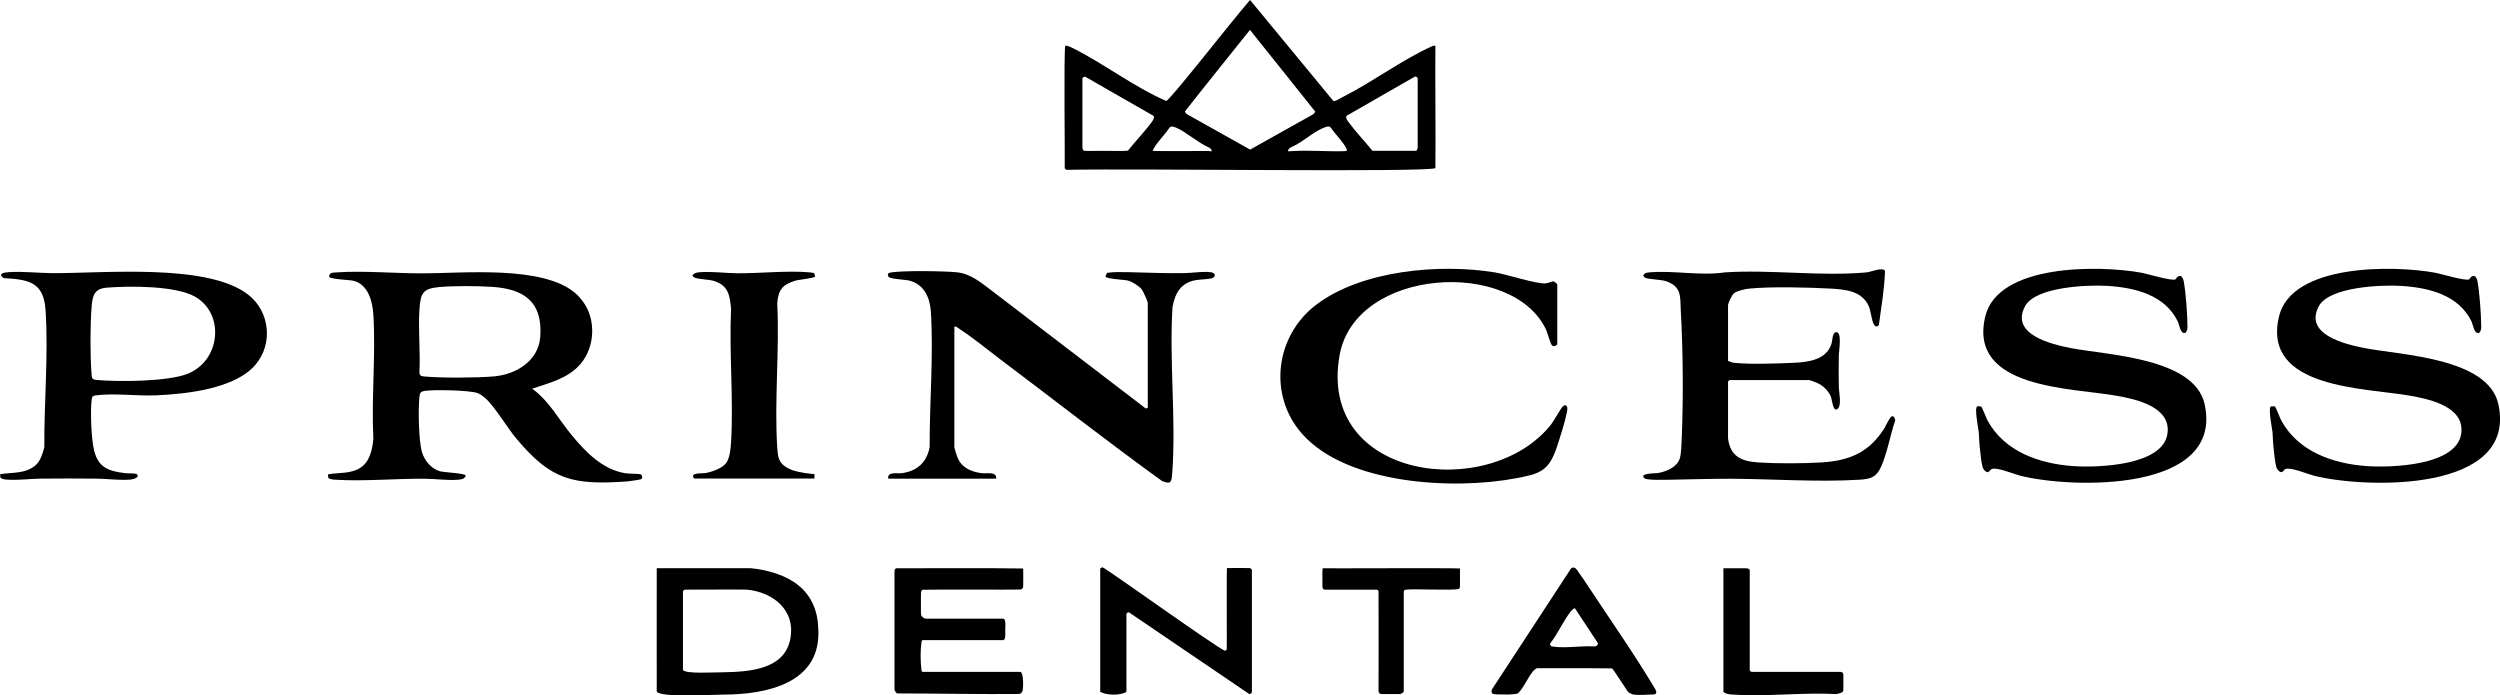 <?xml version="1.0" encoding="UTF-8"?>
<svg xmlns="http://www.w3.org/2000/svg" id="Layer_1" data-name="Layer 1" viewBox="0 0 231.75 64.47">
  <g id="RQE09b.tif">
    <g>
      <path d="M60.89,52.67c1.17,0,8.35,0,8.67,0,1.66.15,3.38.7,4.45,1.59,1.18.93,1.8,2.38,1.84,3.93.37,5.16-4.8,6.19-8.79,6.2-1.04,0-5.83.3-6.18-.28,0-2.2-.01-9.07,0-11.44h0ZM69.23,54.66c-.47-.02-5.2,0-5.74,0-.06,0-.11.06-.15.1-.05.07-.03.1-.03.22v2.06c0,1.66,0,3.68,0,5.05.11.41,3.04.22,3.76.23,2.43-.05,5.72-.25,6.21-3.19.45-2.58-1.62-4.23-4.02-4.47h-.02Z"></path>
      <path d="M94.85,52.7c.02.33,0,1.23,0,1.66,0,.16-.13.28-.23.29-.85.03-7.66-.02-9.1.02-.21.12-.13.44-.15.74,0,.34,0,.71,0,1.06.01.39-.04.55.12.7.09.09.21.17.34.18.12,0,.42,0,.84,0,1.78,0,4.77,0,6.34,0,.31.07.14.93.18,1.23,0,.31.04.85-.3.76-1.91,0-6.72,0-7.37,0-.08.02-.07.08-.1.19-.11.83-.1,1.74,0,2.58.03.21.07.16.2.17,1.21,0,8.31,0,8.98,0,.03,0,.07.04.11.13.15.27.17,1.18.09,1.58-.02.18-.19.32-.31.34-3.1.04-8.21-.05-11.32-.05-.1-.03-.22-.24-.25-.34,0-.2,0-1.55,0-3.24,0-2.06,0-4.72,0-6.66,0-.43,0-.77,0-.98,0-.18-.01-.32.18-.38.53.01,9.21-.04,11.73.02h0Z"></path>
      <path d="M113.73,52.66c.55,0,1.55-.02,2.1,0,.35.08.18.31.22.76,0,2.77,0,7.21,0,10.08,0,.37,0,.61,0,.69-.02.06-.14.12-.2.15-.02,0-.03,0-.04,0-.53-.36-10.58-7.19-11.16-7.58-.08-.02-.19.07-.23.14-.01.05,0,.12,0,.24,0,1.77,0,5.09,0,6.77,0,.06,0,.11,0,.14.03.1-.12.16-.22.19-.58.22-1.53.2-2.11-.06-.09-.04-.1-.06-.1-.1,0-2.31,0-6.83,0-9.4,0-.87,0-1.38,0-1.95.02-.06.14-.12.21-.15.69.35,10.46,7.38,11.36,7.75.06-.04.15-.08.16-.15.02-.63-.03-7.08.02-7.52h0Z"></path>
      <path d="M151.3,64.35c-.18-.07-.33-.14-.43-.28-.28-.4-1.17-1.8-1.42-2.11-1.71-.03-6.26-.01-6.91-.02-.09,0-.12.03-.23.1-.53.38-1.08,1.84-1.63,2.25-.56.14-1.3.08-1.88.08-.45-.02-.61-.04-.5-.46.29-.46,5.61-8.56,7.24-11.07.08-.13.14-.24.32-.23.14,0,.23.1.32.22.23.32.46.64.68.97,2.19,3.33,4.55,6.68,6.6,10.11.14.28.1.47-.21.47-.61,0-1.42.1-1.94-.02h-.03ZM143.97,59.94c1.18.17,2.58-.09,3.79-.02.18.04.4-.13.36-.31-.32-.5-1.64-2.5-2.09-3.17-.03-.05-.06-.07-.13-.03-.1.06-.22.18-.3.28-.66.84-1.16,2-1.84,2.88-.14.17-.04.33.17.37h.03Z"></path>
      <path d="M135.34,52.69c0,.31,0,1.28,0,1.59,0,.17-.04.26-.09.31-.52.18-4.48-.05-5.01.09-.06.04-.11.11-.11.15,0,2.02,0,8.8,0,9.25-.05.14-.23.27-.44.26-.3,0-.92,0-1.34,0-.24,0-.39.01-.46-.06-.07-.07-.09-.14-.1-.21,0-.65.02-7.14,0-9.27-.03-.06-.1-.13-.18-.14-.1,0-.31,0-.62,0-1.24,0-3.84,0-4.21,0-.07-.01-.12-.05-.15-.11-.02-.05-.04-.13-.04-.19.01-.41-.03-1.39.02-1.68.41.02,12.24-.04,12.75.02h0Z"></path>
      <path d="M170.82,62.37s.05.09.06.15c0,.28,0,1.12,0,1.43.02.28-.4.34-.68.39-3.13-.17-6.57.27-9.65.04-.22,0-.53-.06-.69-.17-.05-.03-.08-.05-.1-.1,0-.08,0-.31,0-.69,0-2.42,0-10.28,0-10.72,0-.01,0-.02.02-.02.48-.01,1.64,0,2.06,0,.22,0,.31.05.36.17,0,.44,0,7.23,0,9.26.02.08.1.16.18.17.6,0,7.56,0,8.22,0,.07,0,.13.02.21.08h.01Z"></path>
    </g>
  </g>
  <g id="kTO3LP.tif">
    <g>
      <path d="M53.99,27.89c1.28,1.65,1.19,4.23-.16,5.83-1.15,1.36-2.88,1.77-4.5,2.31,1.57,1.12,2.49,2.9,3.71,4.36,1.29,1.56,2.84,3.14,4.93,3.48.36.06,1.17.03,1.41.1.18.06.2.36.06.45-.05.04-1.14.2-1.31.21-5.03.35-7.03-.12-10.23-3.93-.9-1.08-1.71-2.5-2.62-3.5-.24-.27-.67-.64-1.01-.76-.74-.27-4.11-.34-4.92-.2-.36.06-.44.21-.47.54-.12,1.2-.08,4.02.24,5.14.23.79.87,1.55,1.68,1.77.36.1,2.36.18,2.38.4-.14.33-.39.35-.71.38-1.01.08-2.04-.08-3.03-.09-2.69-.03-5.74.26-8.34.09-.24-.02-.47-.02-.67-.17l-.03-.33c.97-.17,2.05-.04,2.93-.56.95-.56,1.19-1.73,1.28-2.75-.19-3.77.23-7.76,0-11.51-.08-1.22-.48-2.77-1.83-3.12-.36-.09-2.23-.14-2.27-.39.02-.4.35-.36.69-.39,2.48-.17,5.37.09,7.92.09,3.82,0,11.19-.77,14.22,1.84.24.2.47.47.66.72ZM40.72,26.61c-1.56.14-1.74.6-1.84,2.11-.12,1.89.1,3.9,0,5.8.02.33.18.35.46.38,1.58.15,4.89.13,6.48-.01,2.04-.19,4.09-1.44,4.26-3.64.25-3.23-1.46-4.48-4.51-4.66-1.4-.09-3.47-.1-4.86.02Z"></path>
      <path d="M88.47,41.48c.02.12.22.75.28.9.37.96,1.25,1.35,2.22,1.48.48.07,1.44-.19,1.38.51h-10.01c-.1-.7.85-.44,1.29-.51,1.41-.21,2.28-1,2.55-2.41-.02-4.08.37-8.52.11-12.57-.09-1.3-.62-2.52-2-2.87-.35-.09-1.79-.14-1.92-.35-.14-.24-.05-.36.19-.4,1.11-.19,4.92-.14,6.12-.02,1.31.12,2.3.99,3.3,1.74l14.25,10.9.17-.09v-9.74c0-.1-.44-1.07-.55-1.21-.26-.33-.88-.72-1.28-.83-.36-.09-2.06-.14-2.1-.39l.16-.33c.64-.09,1.32-.07,1.96-.06,1.73.04,3.47.12,5.22.09.54,0,2.3-.25,2.67-.01.25.16.12.43-.17.49-.82.18-1.57.02-2.37.49s-1.09,1.32-1.25,2.19c-.31,5,.34,10.38-.02,15.34-.06.82-.09,1.14-.95.77-5.06-3.65-9.98-7.51-14.97-11.26-1.21-.91-2.51-1.99-3.75-2.8-.16-.11-.33-.27-.53-.27v11.2Z"></path>
      <path d="M201.67,25.89s.2-.37.47-.3c.16.04.26.33.29.47.21,1.17.34,3.08.35,4.27,0,.18-.06.43-.21.53-.45.13-.55-.77-.69-1.06-1.2-2.47-3.97-3.14-6.54-3.3-1.8-.11-6.66.08-7.62,1.89-1.4,2.64,2.51,3.54,4.27,3.88,3.42.66,11.43.9,12.38,5.2,1.79,8.2-12.28,7.84-17.09,6.63-.62-.16-2.09-.79-2.62-.63-.25.07-.26.5-.64.19-.12-.1-.21-.27-.25-.42-.12-.42-.2-1.41-.26-1.92-.05-.41-.04-.92-.09-1.34-.04-.33-.42-2.23-.12-2.31.11.01.27-.03.36.02.08.05.48,1.1.59,1.3,1.58,2.89,4.83,4.01,7.97,4.22,2.25.15,8.35-.04,8.71-3.06.3-2.44-2.89-3.14-4.7-3.46-4.16-.75-13.8-.61-12.2-7.34,1.17-4.93,10.64-4.77,14.47-4.07.59.11,2.78.78,3.16.62Z"></path>
      <path d="M228.9,25.89s.2-.37.47-.3c.16.04.26.33.29.47.21,1.17.34,3.08.35,4.27,0,.18-.06.43-.21.53-.45.13-.55-.77-.69-1.06-1.2-2.47-3.97-3.14-6.54-3.3-1.8-.11-6.66.08-7.62,1.89-1.4,2.64,2.51,3.54,4.27,3.88,3.42.66,11.43.9,12.38,5.2,1.79,8.2-12.28,7.84-17.09,6.63-.62-.16-2.09-.79-2.62-.63-.25.07-.26.5-.64.19-.12-.1-.21-.27-.25-.42-.12-.42-.2-1.41-.26-1.92-.05-.41-.04-.92-.09-1.34-.04-.33-.42-2.23-.12-2.31.11.01.27-.03.36.02.08.05.48,1.1.59,1.3,1.58,2.89,4.83,4.01,7.97,4.22,2.25.15,8.35-.04,8.71-3.06.3-2.44-2.89-3.14-4.7-3.46-4.16-.75-13.8-.61-12.2-7.34,1.17-4.93,10.64-4.77,14.47-4.07.59.11,2.78.78,3.16.62Z"></path>
      <path d="M160.19,40.64c.2,1.69,1.27,2.13,2.82,2.23,1.69.11,4.12.1,5.81,0,2.66-.16,4.46-.94,5.88-3.2.2-.32.75-1.77.99-.7-.46,1.33-.72,2.92-1.27,4.2-.46,1.06-.94,1.23-2.06,1.3-3.86.24-8.15-.08-12.04-.09-1.83,0-3.66.06-5.47.09-.43,0-2.15.07-2.4-.13-.59-.49,1.08-.46,1.2-.48.79-.13,1.81-.54,2.07-1.37.13-.39.16-1.45.18-1.92.15-3.71.12-8.05-.09-11.75-.07-1.3.13-2.27-1.43-2.77-.45-.14-1.63-.16-1.88-.31-.17-.1-.22-.2-.06-.36.14-.11.29-.11.46-.13,2.27-.2,4.71.34,6.99,0,4.23-.28,8.97.39,13.14,0,.38-.03,1.56-.54,1.71-.12-.05,1.67-.35,3.35-.57,5.01-.17.15-.27.19-.42,0-.25-.32-.3-1.3-.54-1.81-.65-1.38-2.18-1.5-3.55-1.58-2.06-.11-5.57-.2-7.57.01-.33.03-1.1.22-1.34.42-.2.16-.56.91-.56,1.12v5.16c.2.04.33.15.55.17,1.43.16,4.06.07,5.56,0,1.35-.06,3.04-.28,3.49-1.8.07-.25.07-1.07.46-1.04.52.04.21,1.78.21,2.12-.02.98-.02,1.97,0,2.94,0,.48.3,1.73-.12,2.06s-.51-.87-.62-1.15c-.21-.51-.71-1-1.2-1.23-.09-.05-.75-.3-.79-.3h-7.41l-.13.13v5.29Z"></path>
      <path d="M12.7,43.96c.28.33-.4.48-.62.5-1.04.08-2.09-.08-3.11-.09-1.74-.02-3.49-.02-5.23,0-1.02.01-2.08.17-3.11.09-.21-.02-.42-.04-.59-.17l-.03-.33c1.13-.19,2.34-.02,3.27-.82.49-.42.66-1.08.83-1.69-.03-4.12.39-8.64.11-12.74-.18-2.58-1.59-2.8-3.88-2.93-.6-.4.04-.53.46-.55,1.34-.09,2.71.08,4.04.09,4.75.03,14.42-.95,18.19,2.01,1.98,1.56,2.3,4.52.67,6.46-1.89,2.26-6.47,2.74-9.26,2.86-1.71.07-3.95-.22-5.56,0-.28.04-.34.1-.38.38-.14,1.09-.04,3.74.24,4.8.42,1.56,1.38,1.84,2.84,2.03.2.03,1.04,0,1.12.1ZM8.6,35.12c.13.09.29.09.44.11,2.04.17,6.51.15,8.35-.58,3.07-1.21,3.47-5.59.67-7.16-1.81-1.01-6-.99-8.1-.83-1.22.09-1.38.7-1.47,1.81-.13,1.65-.14,4.57,0,6.21.01.15.01.31.11.44Z"></path>
      <path d="M144.36,31.91c-.04.11-.32.25-.47.13-.17-.14-.42-1.15-.56-1.46-3.1-6.64-17.7-5.78-19.15,2.35-2.06,11.58,13.88,13.59,19.59,6.44.27-.34.97-1.62,1.13-1.72.1-.06.18-.14.3-.04.13.1.09.42.06.57-.17.89-.66,2.43-.96,3.32-.74,2.19-1.59,2.43-3.8,2.84-5.76,1.09-15.64.58-19.8-4.13-3.18-3.6-2.47-9.09,1.31-11.96,4.23-3.21,11.46-3.83,16.56-3,1.16.19,3.8,1.08,4.71,1.02.24-.02.58-.19.69-.19.09,0,.39.22.39.28v5.54Z"></path>
      <path d="M75.48,25.34s.09.26.09.28c-.03.17-1.53.3-1.85.4-1.2.36-1.58.87-1.67,2.11.22,4.38-.28,9.01,0,13.35.02.26.06.73.13.96.36,1.24,2.25,1.41,3.32,1.51v.41s-11.14,0-11.14,0c-.5-.58.74-.45,1.07-.51.59-.12,1.43-.41,1.83-.86s.47-1.43.51-2.01c.24-4.03-.19-8.29,0-12.34-.11-1.27-.26-2.18-1.6-2.6-.45-.14-1.48-.15-1.79-.31-.46-.24.1-.46.4-.49,1.17-.1,2.38.08,3.54.09,2.13.02,4.6-.26,6.66-.09.11,0,.47.05.52.11Z"></path>
    </g>
  </g>
  <g id="nWYfyz.tif">
    <path d="M98.77,4.23c.18,0,.47.12.66.22,2.95,1.48,5.66,3.59,8.68,4.91.43-.16,5.94-7.25,7.77-9.36,1.76,2.12,7.45,9.04,7.73,9.37.3,0,.64-.28.91-.4,2.82-1.43,5.42-3.42,8.29-4.71.16-.04.25-.03.25,0-.03,2.74.04,8.87,0,11.33-1.07.4-27.51.02-33.93.15-.14,0-.22,0-.29,0,0,.01-.11-.09-.14-.15.03-.64-.1-10.86.05-11.35h.02ZM115.88,2.76c-1.47,1.85-4.51,5.61-6.04,7.58.01.05.11.19.18.24,1.18.66,3.9,2.19,5.23,2.93.3.16.44.25.62.35.01,0,.02,0,.03,0,.25-.14,4.3-2.41,5.52-3.09.29-.17.35-.16.49-.39.01-.02.01-.04,0-.05-.16-.19-4.91-6.17-6.04-7.56h0ZM100.38,7.19s-.04.03-.04.06c0,1.12,0,3.31,0,4.66,0,.5,0,1.7,0,1.82.02.07.06.18.11.23.2.07,1.35,0,1.88.03.71-.03,1.61.05,2.23-.03.73-.91,1.61-1.81,2.27-2.74.07-.09.13-.23.14-.33,0-.08,0-.12-.04-.15-.22-.13-1.66-.95-3.12-1.79l-2.06-1.18c-.63-.36-1.07-.62-1.17-.67-.06,0-.12.05-.18.08h-.01ZM131.34,13.92c.03-.06.06-.13.08-.2,0-.11,0-.59,0-1.25,0-1.1,0-2.68,0-3.81,0-.58,0-1.02,0-1.43-.02-.05-.07-.07-.13-.11-.03-.02-.08-.04-.11-.03-.42.24-5.1,2.92-6.24,3.58-.35.13,0,.55.14.74.61.83,1.42,1.66,2.07,2.48.05.05.08.08.14.09.37,0,2.4,0,3.43,0,.28,0,.48,0,.56,0,.03,0,.04-.02.06-.05h0ZM106.87,13.99c1,.03,2.95,0,4.1.01.73.01,1.06-.03,1.31.03.02,0,.04-.01.04-.04,0-.18-.17-.28-.32-.35-.97-.43-2.08-1.43-2.98-1.81-.14-.06-.33-.12-.47-.09-.13.04-.17.16-.3.32-.29.44-1.27,1.44-1.39,1.93h0ZM119.55,14.02c1.7-.13,3.45.05,5.15-.01.08,0,.14-.03.15-.08.01-.03,0-.08-.02-.13-.34-.69-.99-1.27-1.42-1.91-.07-.1-.18-.18-.31-.17-1.15.26-2.24,1.44-3.38,1.91-.13.06-.27.16-.31.29-.03.09,0,.13.11.1h.03Z"></path>
  </g>
</svg>
